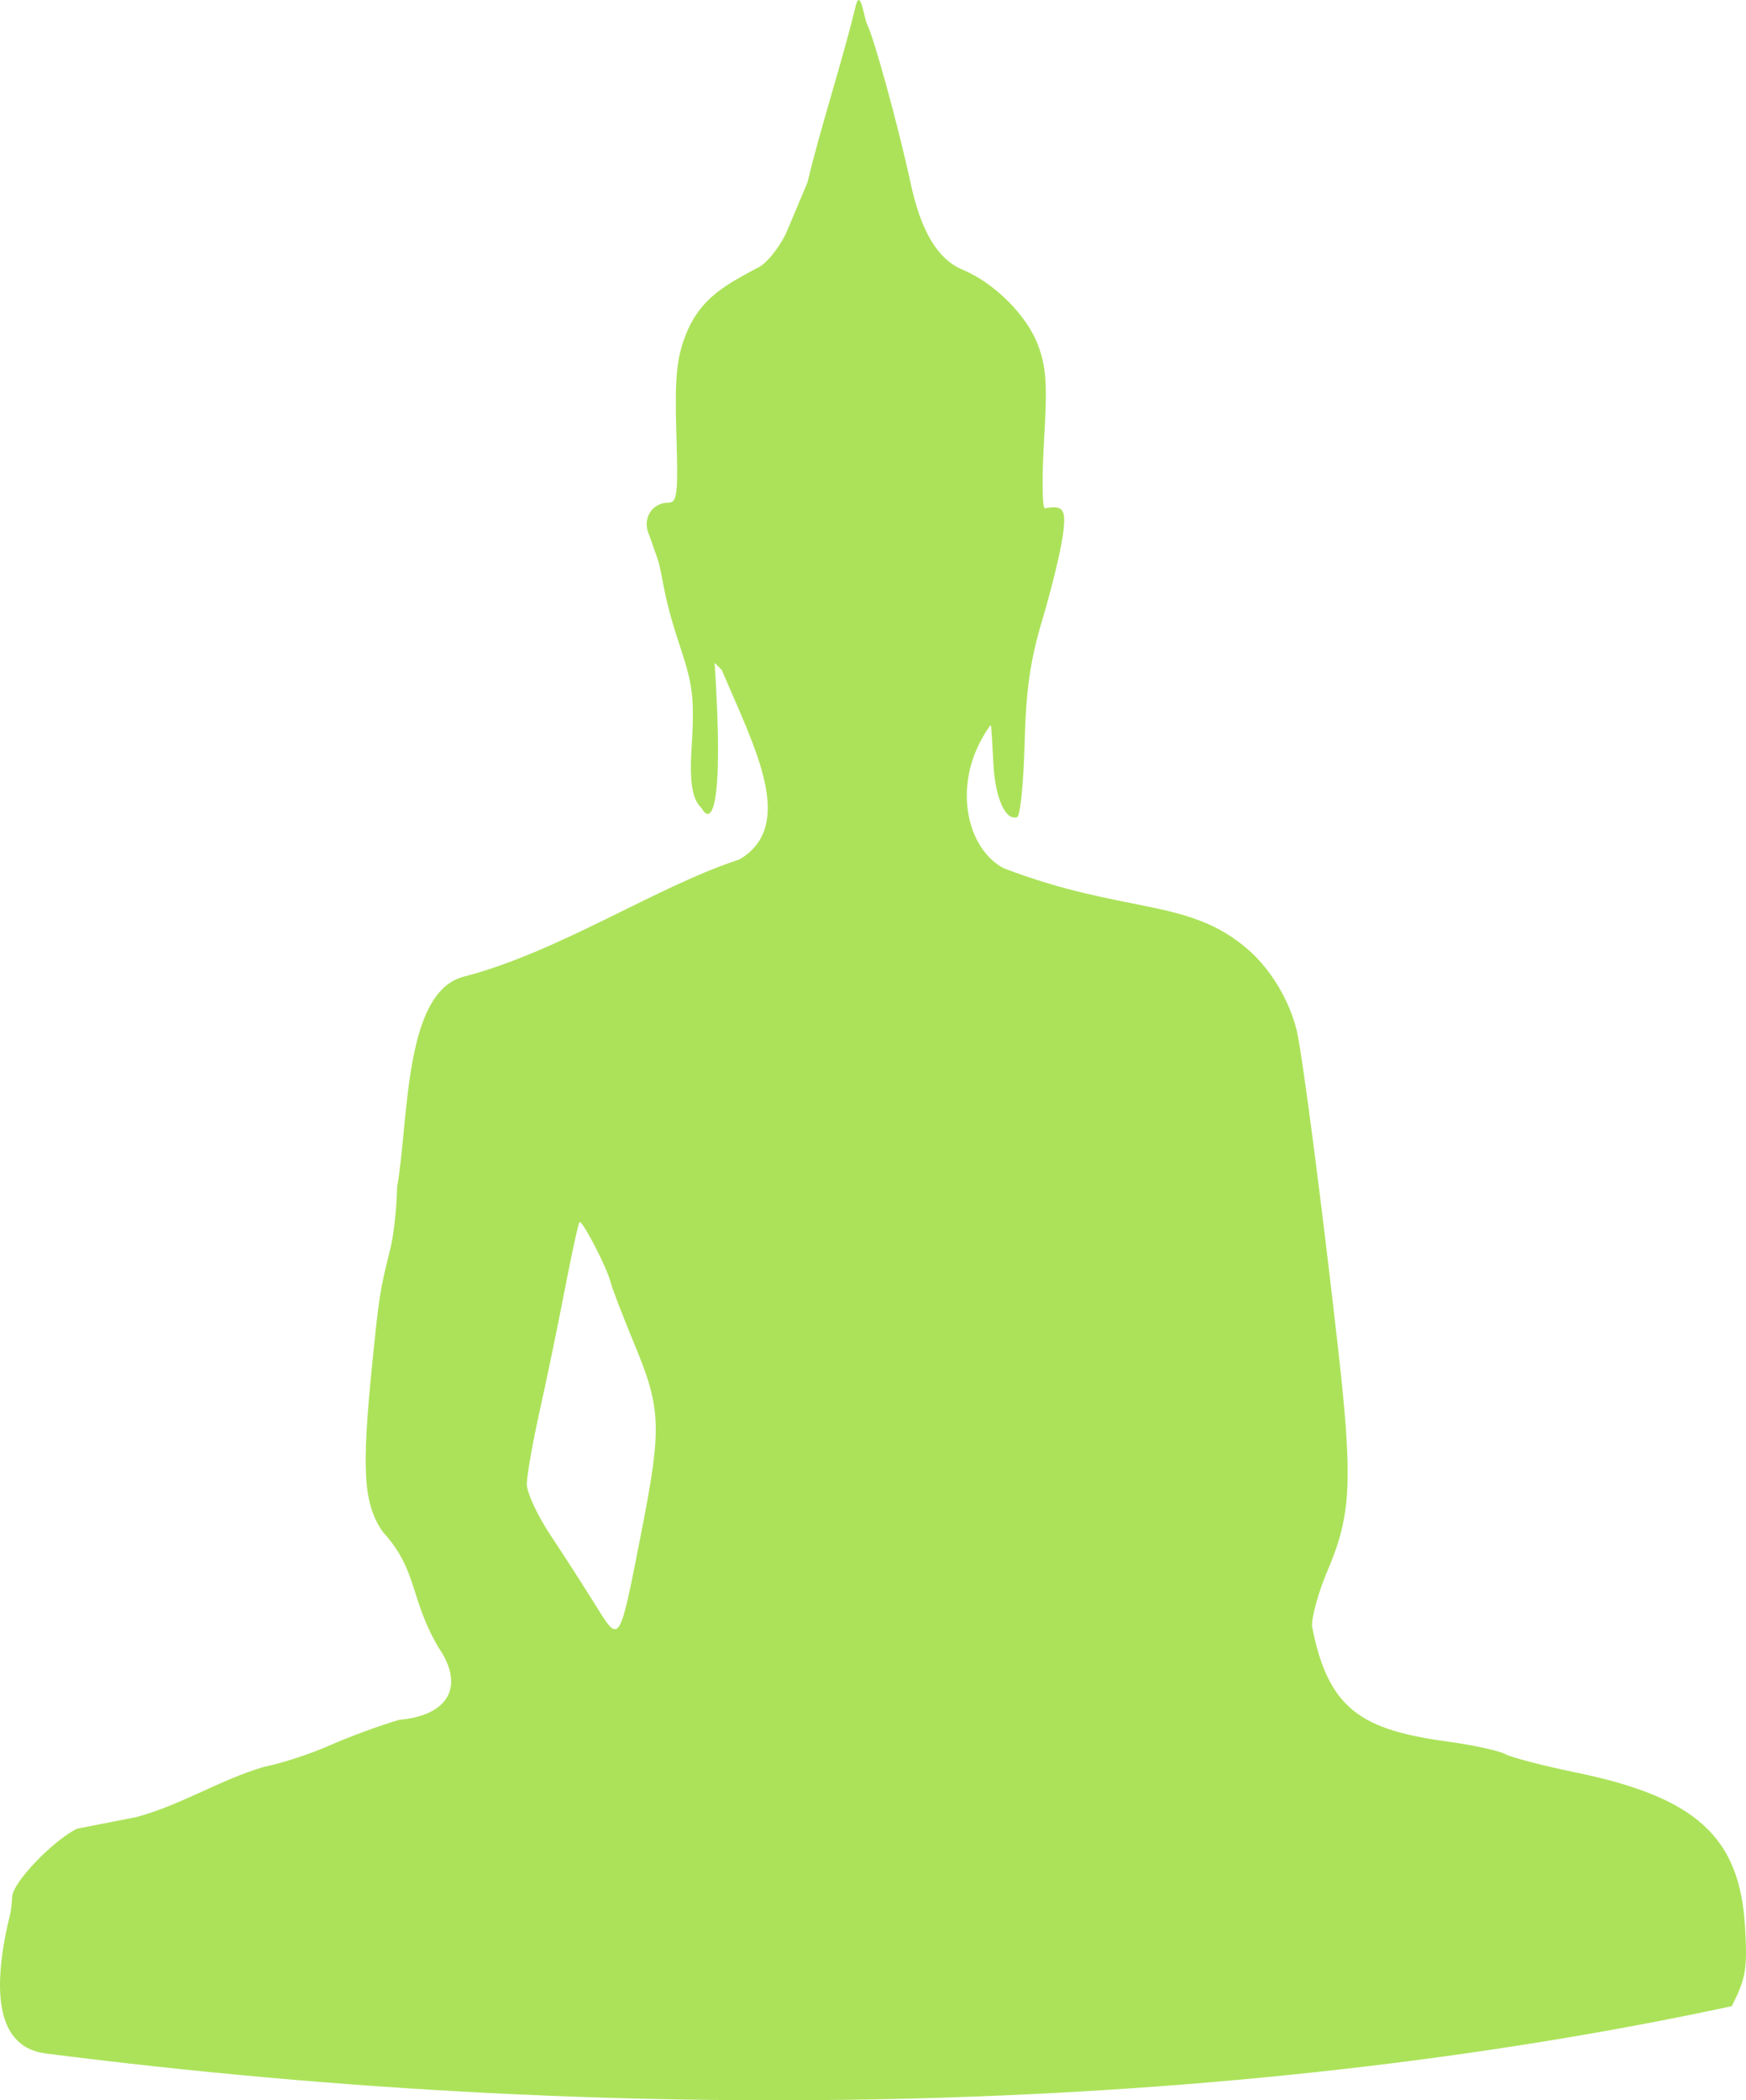 <?xml version="1.0"?><svg width="360.079" height="432.87" xmlns="http://www.w3.org/2000/svg">
 <title>greenbuddha</title>

 <g>
  <title>Layer 1</title>
  <g id="layer1">
   <path fill="#ace25a" id="path8809" d="m9.386,423.217c-11.296,-1.443 -10.544,-15.571 -7.263,-28.849c0.13,-0.527 0.308,-2.107 0.396,-3.511c0.182,-2.917 8.118,-11.244 13.285,-13.94l12.409,-2.438c9.124,-2.465 17.213,-7.674 26.238,-10.334c3.475,-0.665 9.563,-2.649 13.529,-4.41c3.967,-1.761 10.43,-4.137 14.363,-5.28c10.476,-0.929 13.435,-7.168 8.102,-14.875c-6.104,-10.416 -4.159,-15.863 -11.599,-23.968c-3.917,-5.919 -4.306,-12.481 -2.062,-34.734c1.39,-13.784 1.593,-15.066 3.702,-23.435c0.708,-2.809 1.341,-8.554 1.407,-12.767c2.434,-13.798 1.348,-40.177 13.719,-43.374c19.724,-5.098 39.831,-18.637 56.915,-24.176c11.664,-7.006 3.305,-22.673 -3.681,-39.04l-1.469,-1.471c2.018,30.678 -0.765,33.17 -2.531,30.194c-0.614,-1.035 -2.878,-1.711 -2.262,-11.82c0.675,-11.079 0.408,-13.501 -2.43,-22.023c-3.728,-11.196 -3.385,-14.437 -4.584,-17.874l-1.66,-4.757c-1.579,-3.272 0.445,-6.734 3.935,-6.731c1.821,0.001 2.024,-1.753 1.642,-14.192c-0.346,-11.277 0.028,-15.409 1.823,-20.109c3.076,-8.21 9.116,-10.915 14.834,-14.073c1.655,-0.629 4.275,-3.743 5.919,-7.035l4.472,-10.622c2.649,-11.179 7.111,-24.676 9.876,-36.107c0.984,-4.276 1.75,2.018 2.395,3.528c1.368,2.485 6.494,21.165 9.016,32.858c2.132,9.887 5.586,15.601 10.729,17.75c6.516,2.723 13.155,9.333 15.476,15.411c1.754,4.593 1.985,8.124 1.29,19.752c-0.465,7.788 -0.384,14.081 0.181,13.985c3.961,-0.672 4.493,0.232 3.607,6.137c-0.496,3.305 -2.369,10.917 -4.163,16.916c-2.493,8.336 -3.352,14.364 -3.642,25.566c-0.209,8.062 -0.9,14.832 -1.535,15.044c-2.409,0.803 -4.52,-3.916 -4.892,-10.932c-0.212,-4.004 -0.429,-7.567 -0.482,-7.918c-0.053,-0.351 -0.983,0.997 -2.066,2.995c-5.579,10.295 -2.761,22.394 4.623,26.369c25.154,9.638 38.255,5.993 50.611,16.926c4.565,4.008 8.4,10.439 9.867,16.549c1.13,4.706 5.197,35.941 8.523,65.469c3.072,27.271 2.735,34.379 -2.176,45.858c-1.827,4.27 -3.264,9.412 -3.195,11.427c3.316,17.182 10.2,21.369 28.076,23.801c5.147,0.704 10.44,1.859 11.761,2.566c1.321,0.707 7.894,2.416 14.606,3.797c24.802,5.103 33.79,13.312 34.863,31.84c0.501,8.652 0.182,10.55 -2.739,16.315c-101.934,21.896 -225.115,25.413 -347.76,9.744zm122.915,-107.594c4.185,-21.368 4.044,-25.288 -1.386,-38.392c-2.473,-5.969 -4.715,-11.79 -4.983,-12.937c-0.676,-2.893 -5.877,-12.943 -6.418,-12.401c-0.243,0.244 -1.606,6.475 -3.029,13.848c-1.423,7.373 -3.769,18.714 -5.214,25.201c-1.445,6.488 -2.627,13.22 -2.627,14.961c0,1.741 2.211,6.487 4.914,10.546c2.703,4.06 6.829,10.468 9.17,14.24c5.131,8.268 4.945,8.56 9.573,-15.066z"/>
  </g>
 </g>
</svg>